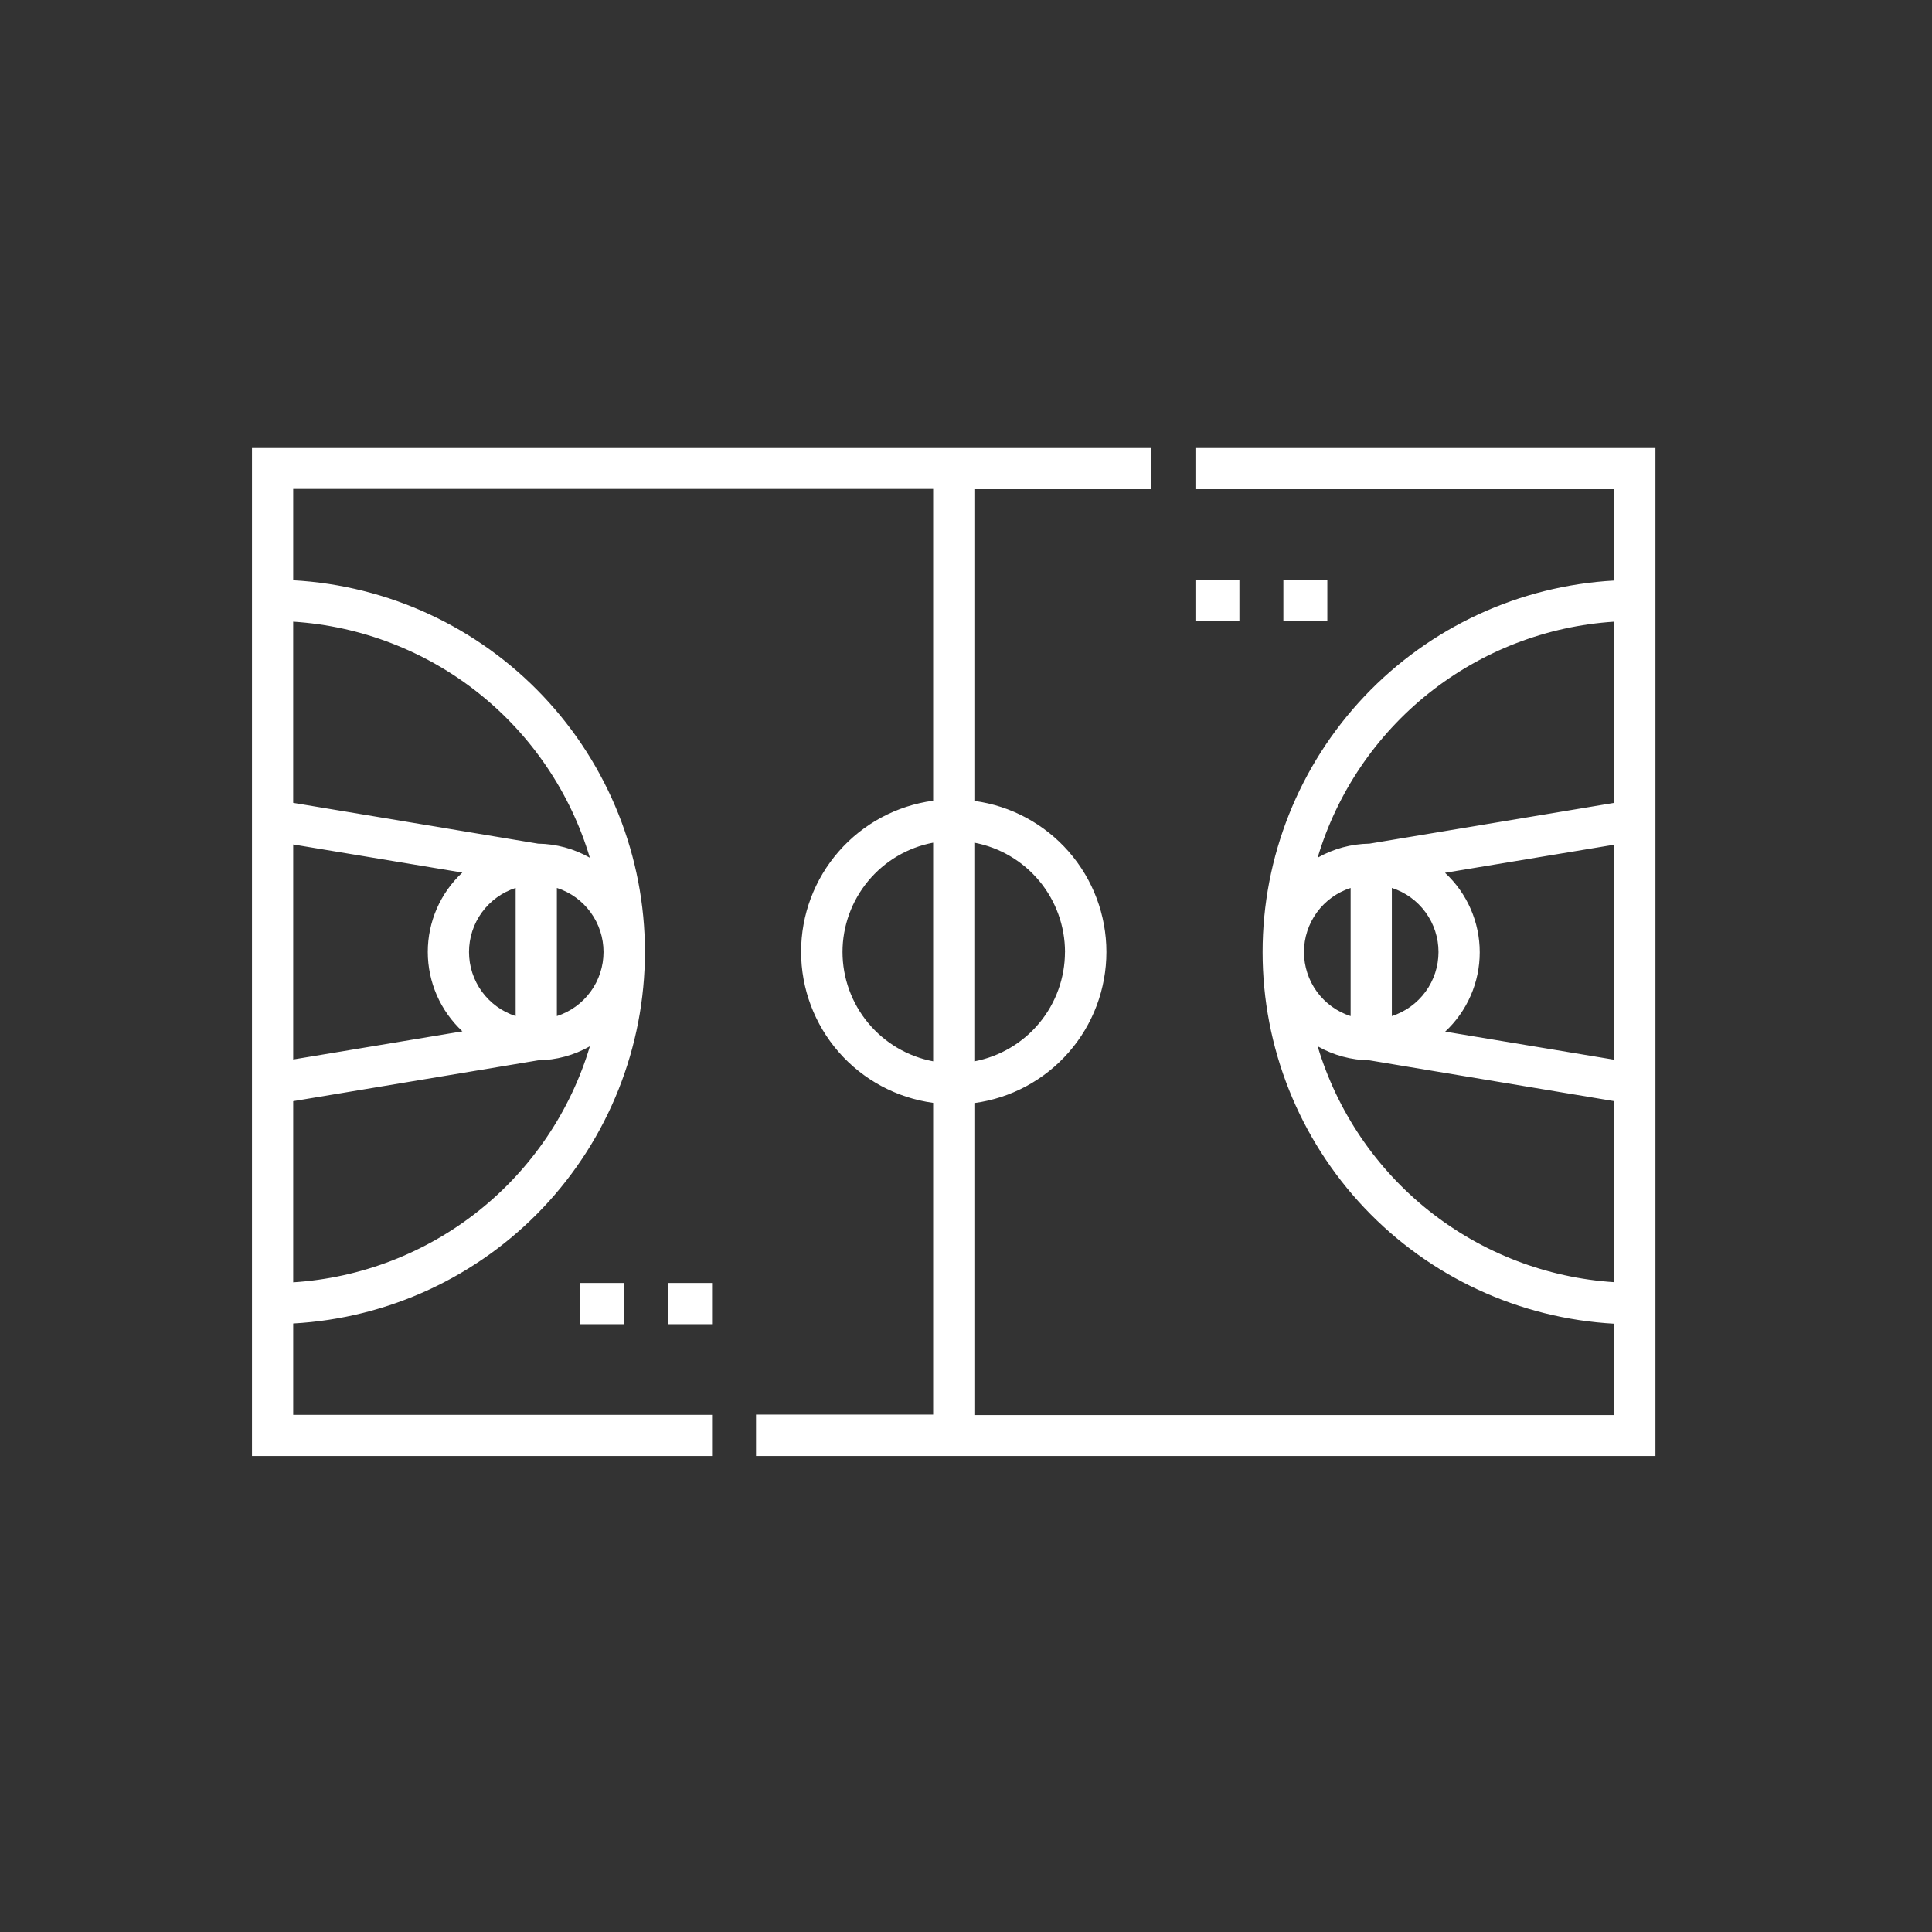<svg width="96" height="96" viewBox="0 0 96 96" fill="none" xmlns="http://www.w3.org/2000/svg">
<rect x="0" y="0" width="96" height="96" fill="#333333" stroke="none"/>
<path d="M28.829 63.75H31.013V65.798H28.829V63.75Z" fill="white"/>
<path d="M33.198 63.75H35.382V65.798H33.198V63.75Z" fill="white"/>
<path d="M59.401 28.812H61.585V30.858H59.401V28.812Z" fill="white"/>
<path d="M63.77 28.812H65.954V30.858H63.77V28.812Z" fill="white"/>
<path d="M59.401 22.261V24.307H80.214V28.846C75.493 29.105 71.05 31.164 67.8 34.598C64.549 38.033 62.738 42.582 62.738 47.31C62.738 52.039 64.549 56.588 67.8 60.022C71.05 63.457 75.493 65.515 80.214 65.775V70.314H48.416V54.81C50.233 54.565 51.899 53.669 53.105 52.288C54.312 50.908 54.977 49.137 54.977 47.303C54.977 45.47 54.312 43.699 53.105 42.318C51.899 40.938 50.233 40.042 48.416 39.797V24.307H57.212V22.261H12.521V72.348H35.382V70.302H14.569V65.763C19.291 65.503 23.733 63.444 26.984 60.01C30.234 56.576 32.046 52.027 32.046 47.298C32.046 42.569 30.234 38.02 26.984 34.586C23.733 31.152 19.291 29.093 14.569 28.833V24.294H46.368V39.786C44.551 40.032 42.885 40.927 41.678 42.308C40.471 43.688 39.806 45.459 39.806 47.293C39.806 49.126 40.471 50.898 41.678 52.278C42.885 53.658 44.551 54.554 46.368 54.8V70.291H37.566V72.348H82.257V22.261H59.401ZM25.623 44.121V50.488C24.95 50.27 24.363 49.845 23.946 49.273C23.529 48.701 23.305 48.012 23.305 47.304C23.305 46.597 23.529 45.907 23.946 45.335C24.363 44.763 24.95 44.338 25.623 44.121ZM27.671 44.121C28.344 44.338 28.932 44.763 29.348 45.335C29.765 45.907 29.989 46.597 29.989 47.304C29.989 48.012 29.765 48.701 29.348 49.273C28.932 49.845 28.344 50.27 27.671 50.488V44.121ZM22.973 51.247L14.569 52.644V41.961L22.973 43.358C22.432 43.862 22 44.472 21.704 45.15C21.409 45.828 21.256 46.56 21.256 47.3C21.256 48.04 21.409 48.771 21.704 49.45C22 50.128 22.432 50.738 22.973 51.242V51.247ZM14.569 63.718V54.716L26.737 52.687C27.64 52.675 28.526 52.435 29.312 51.989C28.347 55.216 26.417 58.07 23.782 60.167C21.146 62.265 17.931 63.504 14.569 63.718ZM29.31 42.62C28.525 42.173 27.639 41.933 26.735 41.921L14.568 39.893V30.89C17.929 31.104 21.144 32.343 23.779 34.44C26.415 36.537 28.345 39.393 29.31 42.62ZM52.918 47.305C52.916 48.593 52.466 49.84 51.644 50.832C50.822 51.824 49.679 52.498 48.414 52.738V41.872C49.68 42.112 50.822 42.786 51.645 43.778C52.467 44.769 52.918 46.017 52.92 47.305H52.918ZM41.864 47.305C41.865 46.017 42.316 44.77 43.138 43.778C43.96 42.786 45.102 42.112 46.368 41.872V52.736C45.103 52.496 43.961 51.822 43.139 50.831C42.316 49.84 41.866 48.593 41.864 47.305ZM69.16 50.489V44.121C69.834 44.338 70.421 44.763 70.837 45.335C71.254 45.907 71.478 46.597 71.478 47.304C71.478 48.012 71.254 48.701 70.837 49.273C70.421 49.845 69.834 50.27 69.16 50.488V50.489ZM67.112 50.489C66.439 50.272 65.852 49.847 65.435 49.275C65.019 48.703 64.794 48.014 64.794 47.306C64.794 46.598 65.019 45.909 65.435 45.337C65.852 44.765 66.439 44.34 67.112 44.123V50.489ZM71.81 43.368L80.214 41.972V52.657L71.81 51.261C72.352 50.757 72.784 50.147 73.079 49.469C73.375 48.791 73.527 48.059 73.527 47.319C73.527 46.579 73.375 45.847 73.079 45.169C72.784 44.491 72.352 43.881 71.81 43.377V43.368ZM80.214 30.897V39.893L68.046 41.921C67.143 41.933 66.257 42.173 65.471 42.62C66.436 39.392 68.366 36.538 71.002 34.441C73.638 32.344 76.853 31.105 80.214 30.89V30.897ZM65.473 51.989C66.259 52.435 67.145 52.675 68.048 52.687L80.216 54.716V63.712C76.855 63.497 73.641 62.259 71.005 60.163C68.37 58.068 66.439 55.215 65.473 51.989Z" fill="white"/>
</svg>
